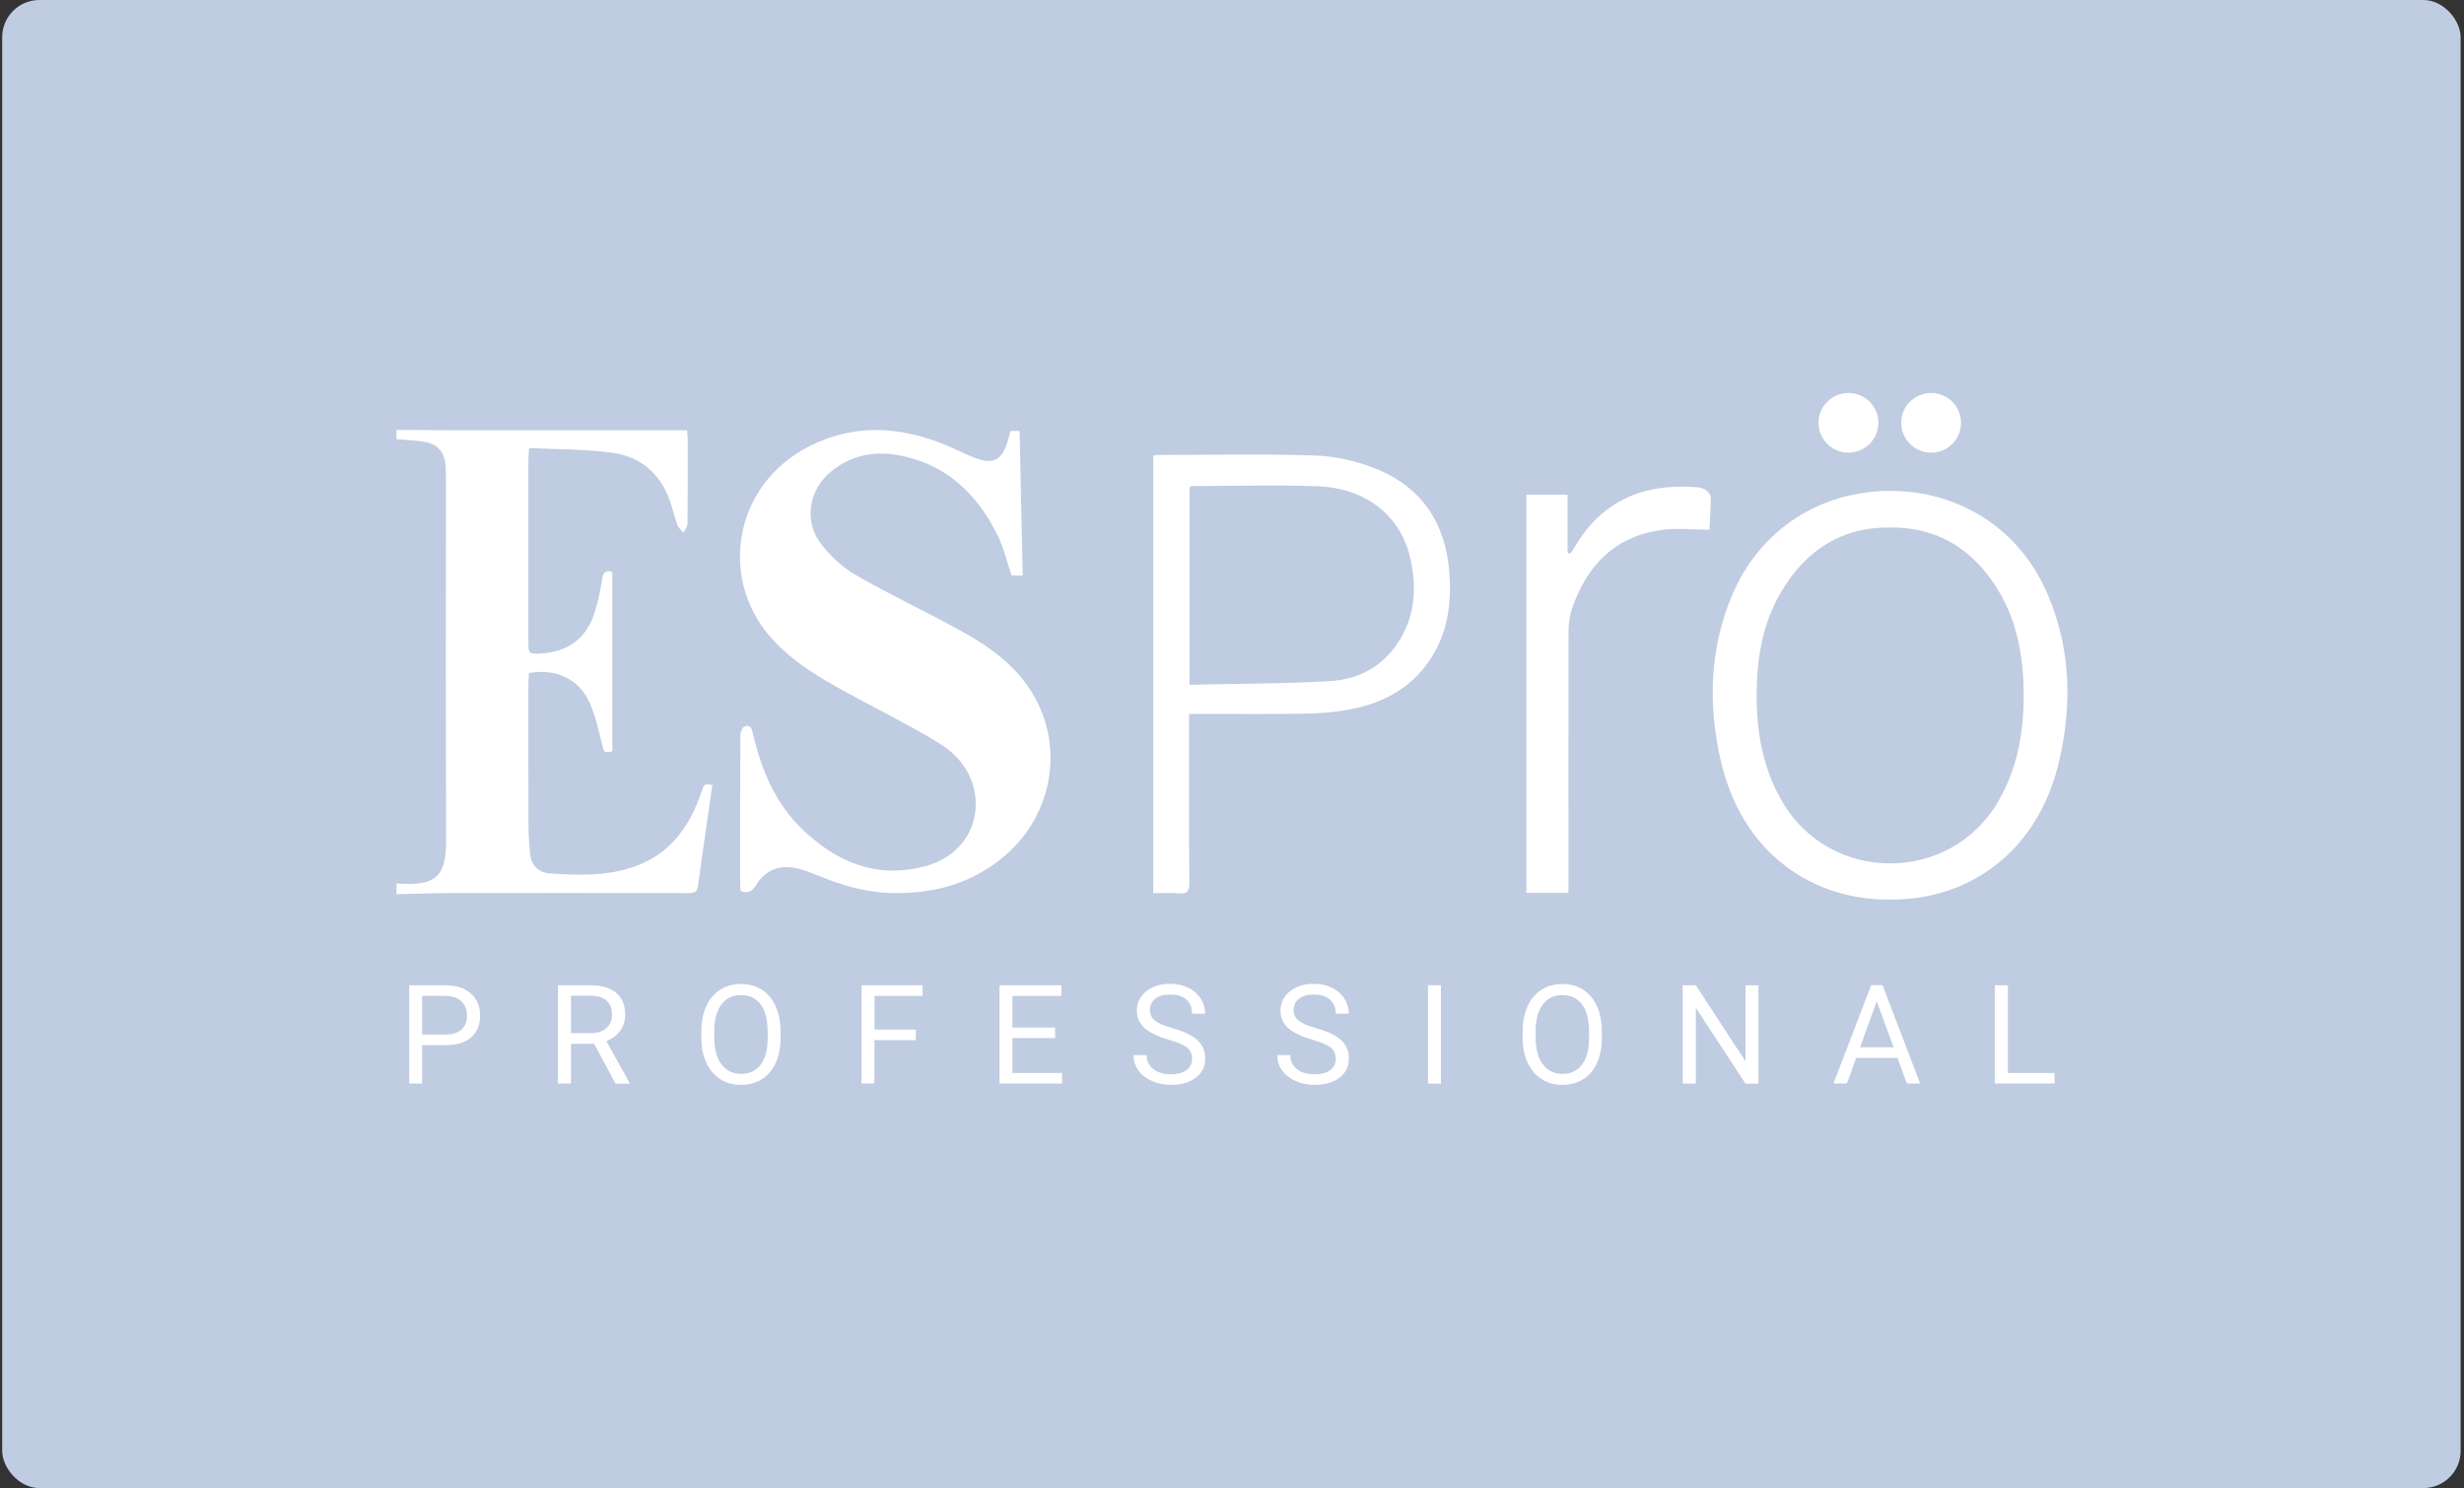 <svg width="596" height="360" viewBox="0 0 596 360" fill="none" xmlns="http://www.w3.org/2000/svg">
<rect x="0" y="0" width="596" height="360" fill="#333333" stroke="none"/>
<rect x="0.526" width="594.656" height="360" rx="9" fill="#BFCCE1"/>
<path d="M95.907 103.996C101 104.035 106.075 104.094 111.169 104.094C128.417 104.114 145.665 104.094 162.914 104.094C163.956 104.094 164.999 104.094 166.198 104.094C166.257 104.977 166.356 105.644 166.356 106.312C166.356 113.142 166.375 119.952 166.297 126.783C166.297 127.489 165.648 128.176 165.294 128.863C164.802 128.255 164.094 127.705 163.838 126.998C163.15 125.075 162.717 123.073 162.029 121.15C159.728 114.634 155.007 110.512 148.321 109.57C141.693 108.628 134.907 108.746 127.984 108.392C127.906 109.766 127.807 110.571 127.807 111.395C127.807 126.037 127.807 140.659 127.807 155.3C127.807 158.126 127.945 158.244 130.777 158.087C137.425 157.754 141.889 154.437 143.876 148.038C144.682 145.448 145.213 142.759 145.665 140.07C145.921 138.559 146.373 137.793 148.104 138.402C148.104 152.847 148.104 167.292 148.104 181.757C146.039 182.209 146.157 182.11 145.665 180.167C144.78 176.674 144.013 173.062 142.519 169.804C139.922 164.172 134.357 161.699 127.945 162.817C127.906 163.74 127.807 164.701 127.807 165.663C127.807 176.89 127.788 188.116 127.827 199.323C127.827 201.678 127.984 204.014 128.181 206.349C128.397 209.097 130.069 211.099 132.96 211.295C140.001 211.766 147.081 212.022 153.886 209.49C162.363 206.33 166.926 199.735 169.679 191.57C170.348 189.569 170.387 189.588 172.315 189.902C171.154 197.969 169.935 206.055 168.873 214.141C168.657 215.77 167.988 216.065 166.533 216.065C147.455 216.025 128.397 216.006 109.32 216.045C104.855 216.045 100.371 216.241 95.907 216.339C95.907 215.437 95.907 214.514 95.907 213.611C96.044 213.67 96.182 213.768 96.339 213.768C104.796 214.259 107.923 212.65 107.904 203.405C107.805 174.358 107.864 145.33 107.864 116.282C107.864 115.065 107.845 113.848 107.766 112.651C107.609 109.727 106.094 107.686 103.302 107.038C100.902 106.488 98.385 106.488 95.907 106.253C95.907 105.507 95.907 104.761 95.907 103.996Z" fill="white"/>
<path d="M179.14 215.574C179.1 214.946 179.022 214.279 179.022 213.611C179.022 201.718 179.002 189.804 179.081 177.91C179.081 177.145 179.592 175.889 180.143 175.712C181.657 175.221 181.893 176.497 182.168 177.675C184.214 186.35 187.557 194.416 194.165 200.717C202.465 208.646 212.063 212.63 223.647 209.608C231.671 207.507 236.588 200.972 235.959 193.258C235.467 187.115 231.829 182.601 226.814 179.579C219.753 175.3 212.319 171.649 205.081 167.685C198.217 163.936 191.53 160.05 186.259 154.005C173.416 139.265 177.723 115.517 198.001 106.901C208.601 102.386 219.183 103.544 229.567 108.019C231.73 108.942 233.815 110.002 236.018 110.846C240.168 112.416 242.272 111.336 243.629 107.117C243.924 106.194 244.141 105.252 244.416 104.251C245.144 104.251 245.793 104.251 246.619 104.251C246.874 115.929 247.13 127.489 247.386 139.246C246.442 139.246 245.498 139.246 244.691 139.246C243.59 135.988 242.823 132.612 241.348 129.609C236.274 119.285 228.544 111.984 216.783 110.041C211.021 109.079 205.592 110.335 200.97 114.104C195.621 118.48 194.382 126.194 198.61 131.611C200.892 134.535 203.783 137.263 206.989 139.108C215.131 143.799 223.647 147.803 231.888 152.317C237.768 155.536 243.374 159.226 247.563 164.584C258.164 178.126 255.587 197.203 241.977 207.92C234.051 214.161 225.083 216.34 215.17 216.025C208.975 215.829 203.252 214.024 197.627 211.727C196.231 211.158 194.795 210.609 193.339 210.216C188.816 208.999 185.197 210.294 182.798 214.259C181.814 215.77 180.851 216.163 179.14 215.574Z" fill="white"/>
<path d="M278.952 110.237C279.463 110.159 279.758 110.061 280.053 110.061C292.739 110.061 305.444 109.766 318.11 110.198C323.007 110.355 328.081 111.533 332.644 113.338C343.874 117.774 349.676 126.567 350.581 138.5C351.092 145.153 350.384 151.689 347.061 157.675C342.576 165.761 335.339 169.961 326.528 171.63C323.047 172.297 319.447 172.591 315.907 172.65C307.47 172.788 299.052 172.69 290.615 172.709C289.73 172.709 288.825 172.709 287.625 172.709C287.625 173.828 287.625 174.711 287.625 175.594C287.625 188.254 287.566 200.913 287.684 213.572C287.704 215.751 287.055 216.339 284.97 216.124C283.023 215.927 281.056 216.084 278.952 216.084C278.952 180.697 278.952 145.565 278.952 110.237ZM287.724 165.663C299.328 165.388 310.695 165.447 322.024 164.741C328.475 164.329 334.139 161.385 337.935 155.791C342.419 149.196 342.812 141.856 340.964 134.437C338.466 124.467 330.127 118.049 318.7 117.636C308.552 117.264 298.364 117.578 288.196 117.597C288.078 117.597 287.94 117.735 287.724 117.852C287.724 133.554 287.724 149.294 287.724 165.663Z" fill="white"/>
<path d="M379.394 216.006C375.815 216.006 372.569 216.006 369.206 216.006C369.206 183.838 369.206 151.826 369.206 119.678C372.51 119.678 375.657 119.678 379.178 119.678C379.178 124.408 379.178 129.079 379.178 133.73C379.394 133.789 379.591 133.848 379.807 133.927C380.161 133.436 380.535 132.985 380.83 132.474C387.261 121.326 397.193 117.008 409.702 117.813C410.606 117.872 411.59 117.97 412.337 118.382C412.986 118.736 413.773 119.58 413.793 120.227C413.832 122.857 413.616 125.487 413.478 128.156C409.407 128.156 405.414 127.685 401.579 128.255C390.526 129.884 383.859 136.831 380.318 147.037C379.728 148.706 379.433 150.57 379.414 152.337C379.355 172.729 379.394 193.121 379.394 213.513C379.394 214.259 379.394 215.005 379.394 216.006Z" fill="white"/>
<path d="M447.109 109.511C451.106 109.511 454.347 106.277 454.347 102.288C454.347 98.299 451.106 95.066 447.109 95.066C443.112 95.066 439.872 98.299 439.872 102.288C439.872 106.277 443.112 109.511 447.109 109.511Z" fill="white"/>
<path d="M467.111 109.511C471.108 109.511 474.349 106.277 474.349 102.288C474.349 98.299 471.108 95.066 467.111 95.066C463.114 95.066 459.874 98.299 459.874 102.288C459.874 106.277 463.114 109.511 467.111 109.511Z" fill="white"/>
<path d="M495.472 144.172C488.765 128.097 474.132 118.775 457.179 118.755C440.245 118.775 425.613 128.117 418.886 144.172C413.537 157.008 413.163 170.354 416.133 183.641C421.305 206.82 438.908 217.87 457.159 217.615C475.411 217.87 493.013 206.801 498.186 183.641C501.195 170.354 500.841 157.008 495.472 144.172ZM483.573 193.474C477.732 203.818 467.445 208.881 457.199 208.881C446.952 208.881 436.666 203.818 430.825 193.474C426.36 185.565 424.885 177.047 424.905 168.156C424.924 159.245 426.34 150.629 431.021 142.876C437.02 132.945 445.654 127.45 457.199 127.626C468.724 127.469 477.378 132.965 483.376 142.876C488.057 150.629 489.473 159.245 489.493 168.156C489.512 177.047 488.037 185.565 483.573 193.474Z" fill="white"/>
<path d="M102.102 252.826V262.129H98.975V238.361H107.766C110.362 238.361 112.408 239.028 113.902 240.363C115.377 241.697 116.125 243.444 116.125 245.642C116.125 247.958 115.397 249.725 113.961 250.981C112.506 252.217 110.441 252.845 107.746 252.845H102.102V252.826ZM102.102 250.274H107.766C109.438 250.274 110.736 249.882 111.621 249.097C112.506 248.311 112.958 247.173 112.958 245.662C112.958 244.249 112.506 243.11 111.621 242.266C110.736 241.422 109.497 240.971 107.923 240.932H102.102V250.274Z" fill="white"/>
<path d="M143.718 252.531H138.113V262.148H134.966V238.361H142.853C145.528 238.361 147.593 238.969 149.048 240.186C150.504 241.403 151.212 243.189 151.212 245.524C151.212 246.996 150.818 248.292 150.012 249.391C149.206 250.49 148.104 251.314 146.668 251.864L152.274 261.972V262.168H148.891L143.718 252.531ZM138.113 249.941H142.951C144.505 249.941 145.744 249.548 146.668 248.724C147.593 247.919 148.045 246.839 148.045 245.485C148.045 244.013 147.613 242.875 146.727 242.09C145.842 241.305 144.584 240.912 142.932 240.893H138.113V249.941Z" fill="white"/>
<path d="M188.816 251.02C188.816 253.356 188.423 255.397 187.636 257.124C186.849 258.851 185.728 260.186 184.292 261.089C182.857 261.991 181.165 262.462 179.258 262.462C177.389 262.462 175.717 262.011 174.262 261.089C172.807 260.166 171.686 258.851 170.879 257.163C170.073 255.456 169.66 253.473 169.64 251.236V249.528C169.64 247.232 170.033 245.211 170.82 243.464C171.607 241.717 172.728 240.363 174.203 239.44C175.658 238.518 177.33 238.047 179.218 238.047C181.126 238.047 182.798 238.498 184.253 239.421C185.708 240.343 186.83 241.678 187.616 243.424C188.403 245.171 188.796 247.212 188.796 249.528V251.02H188.816ZM185.669 249.489C185.669 246.663 185.099 244.504 183.978 242.993C182.837 241.481 181.264 240.736 179.218 240.736C177.232 240.736 175.658 241.481 174.518 242.993C173.377 244.504 172.787 246.584 172.767 249.273V251.02C172.767 253.748 173.338 255.907 174.498 257.458C175.658 259.028 177.232 259.793 179.258 259.793C181.283 259.793 182.857 259.047 183.978 257.575C185.099 256.103 185.669 253.984 185.689 251.236V249.489H185.669Z" fill="white"/>
<path d="M221.523 251.628H211.512V262.129H208.385V238.361H223.155V240.932H211.532V249.077H221.523V251.628Z" fill="white"/>
<path d="M255.213 251.138H244.888V259.577H256.905V262.129H241.761V238.361H256.728V240.932H244.888V248.586H255.213V251.138Z" fill="white"/>
<path d="M282.689 251.53C279.994 250.745 278.028 249.803 276.808 248.684C275.589 247.566 274.979 246.172 274.979 244.504C274.979 242.639 275.727 241.089 277.221 239.852C278.716 238.616 280.663 238.007 283.063 238.007C284.695 238.007 286.17 238.321 287.448 238.969C288.727 239.597 289.73 240.48 290.438 241.58C291.146 242.698 291.5 243.895 291.5 245.23H288.333C288.333 243.778 287.881 242.659 286.957 241.835C286.032 241.01 284.734 240.598 283.063 240.598C281.509 240.598 280.309 240.932 279.444 241.619C278.578 242.306 278.146 243.248 278.146 244.465C278.146 245.426 278.559 246.251 279.385 246.918C280.211 247.585 281.607 248.194 283.594 248.743C285.58 249.293 287.134 249.901 288.235 250.588C289.356 251.256 290.182 252.041 290.713 252.943C291.244 253.827 291.52 254.886 291.52 256.084C291.52 258.007 290.772 259.558 289.258 260.716C287.743 261.874 285.737 262.462 283.22 262.462C281.568 262.462 280.053 262.148 278.637 261.52C277.221 260.892 276.12 260.048 275.353 258.949C274.586 257.87 274.193 256.633 274.193 255.24H277.359C277.359 256.673 277.89 257.811 278.952 258.635C280.014 259.479 281.43 259.891 283.22 259.891C284.872 259.891 286.131 259.558 287.016 258.871C287.901 258.203 288.333 257.281 288.333 256.123C288.333 254.965 287.92 254.062 287.114 253.414C286.308 252.786 284.833 252.158 282.689 251.53Z" fill="white"/>
<path d="M317.441 251.53C314.747 250.745 312.78 249.803 311.561 248.684C310.341 247.566 309.732 246.172 309.732 244.504C309.732 242.639 310.479 241.089 311.974 239.852C313.469 238.616 315.416 238.007 317.815 238.007C319.448 238.007 320.923 238.321 322.201 238.969C323.479 239.597 324.482 240.48 325.19 241.58C325.898 242.698 326.252 243.895 326.252 245.23H323.086C323.086 243.778 322.634 242.659 321.709 241.835C320.785 241.01 319.487 240.598 317.815 240.598C316.261 240.598 315.062 240.932 314.196 241.619C313.331 242.306 312.898 243.248 312.898 244.465C312.898 245.426 313.311 246.251 314.137 246.918C314.963 247.585 316.36 248.194 318.346 248.743C320.333 249.293 321.886 249.901 322.988 250.588C324.109 251.256 324.935 252.041 325.466 252.943C325.997 253.827 326.272 254.886 326.272 256.084C326.272 258.007 325.525 259.558 324.01 260.716C322.496 261.874 320.49 262.462 317.972 262.462C316.32 262.462 314.806 262.148 313.39 261.52C311.974 260.892 310.872 260.048 310.105 258.949C309.338 257.87 308.945 256.633 308.945 255.24H312.112C312.112 256.673 312.643 257.811 313.705 258.635C314.767 259.479 316.183 259.891 317.972 259.891C319.625 259.891 320.883 259.558 321.768 258.871C322.653 258.203 323.086 257.281 323.086 256.123C323.086 254.965 322.673 254.062 321.867 253.414C321.06 252.786 319.585 252.158 317.441 251.53Z" fill="white"/>
<path d="M348.536 262.148H345.409V238.361H348.536V262.148Z" fill="white"/>
<path d="M387.477 251.02C387.477 253.356 387.084 255.397 386.297 257.124C385.511 258.851 384.39 260.186 382.954 261.089C381.518 261.991 379.827 262.462 377.919 262.462C376.05 262.462 374.379 262.011 372.923 261.089C371.468 260.166 370.347 258.851 369.541 257.163C368.734 255.456 368.321 253.473 368.302 251.236V249.528C368.302 247.232 368.695 245.211 369.482 243.464C370.268 241.717 371.389 240.363 372.864 239.44C374.32 238.518 375.991 238.047 377.88 238.047C379.787 238.047 381.459 238.498 382.914 239.421C384.37 240.343 385.491 241.678 386.278 243.424C387.064 245.171 387.458 247.212 387.458 249.528V251.02H387.477ZM384.35 249.489C384.35 246.663 383.78 244.504 382.659 242.993C381.518 241.481 379.945 240.736 377.899 240.736C375.913 240.736 374.339 241.481 373.199 242.993C372.058 244.504 371.468 246.584 371.448 249.273V251.02C371.448 253.748 372.019 255.907 373.179 257.458C374.339 259.028 375.913 259.793 377.939 259.793C379.964 259.793 381.538 259.047 382.659 257.575C383.78 256.103 384.35 253.984 384.37 251.236V249.489H384.35Z" fill="white"/>
<path d="M425.337 262.148H422.191L410.193 243.817V262.148H407.027V238.361H410.193L422.21 256.771V238.361H425.337V262.148Z" fill="white"/>
<path d="M458.969 255.927H448.978L446.736 262.129H443.49L452.597 238.341H455.35L464.456 262.129H461.231L458.969 255.927ZM449.922 253.356H458.025L453.954 242.227L449.922 253.356Z" fill="white"/>
<path d="M485.677 259.577H496.966V262.129H482.511V238.361H485.677V259.577Z" fill="white"/>
</svg>
